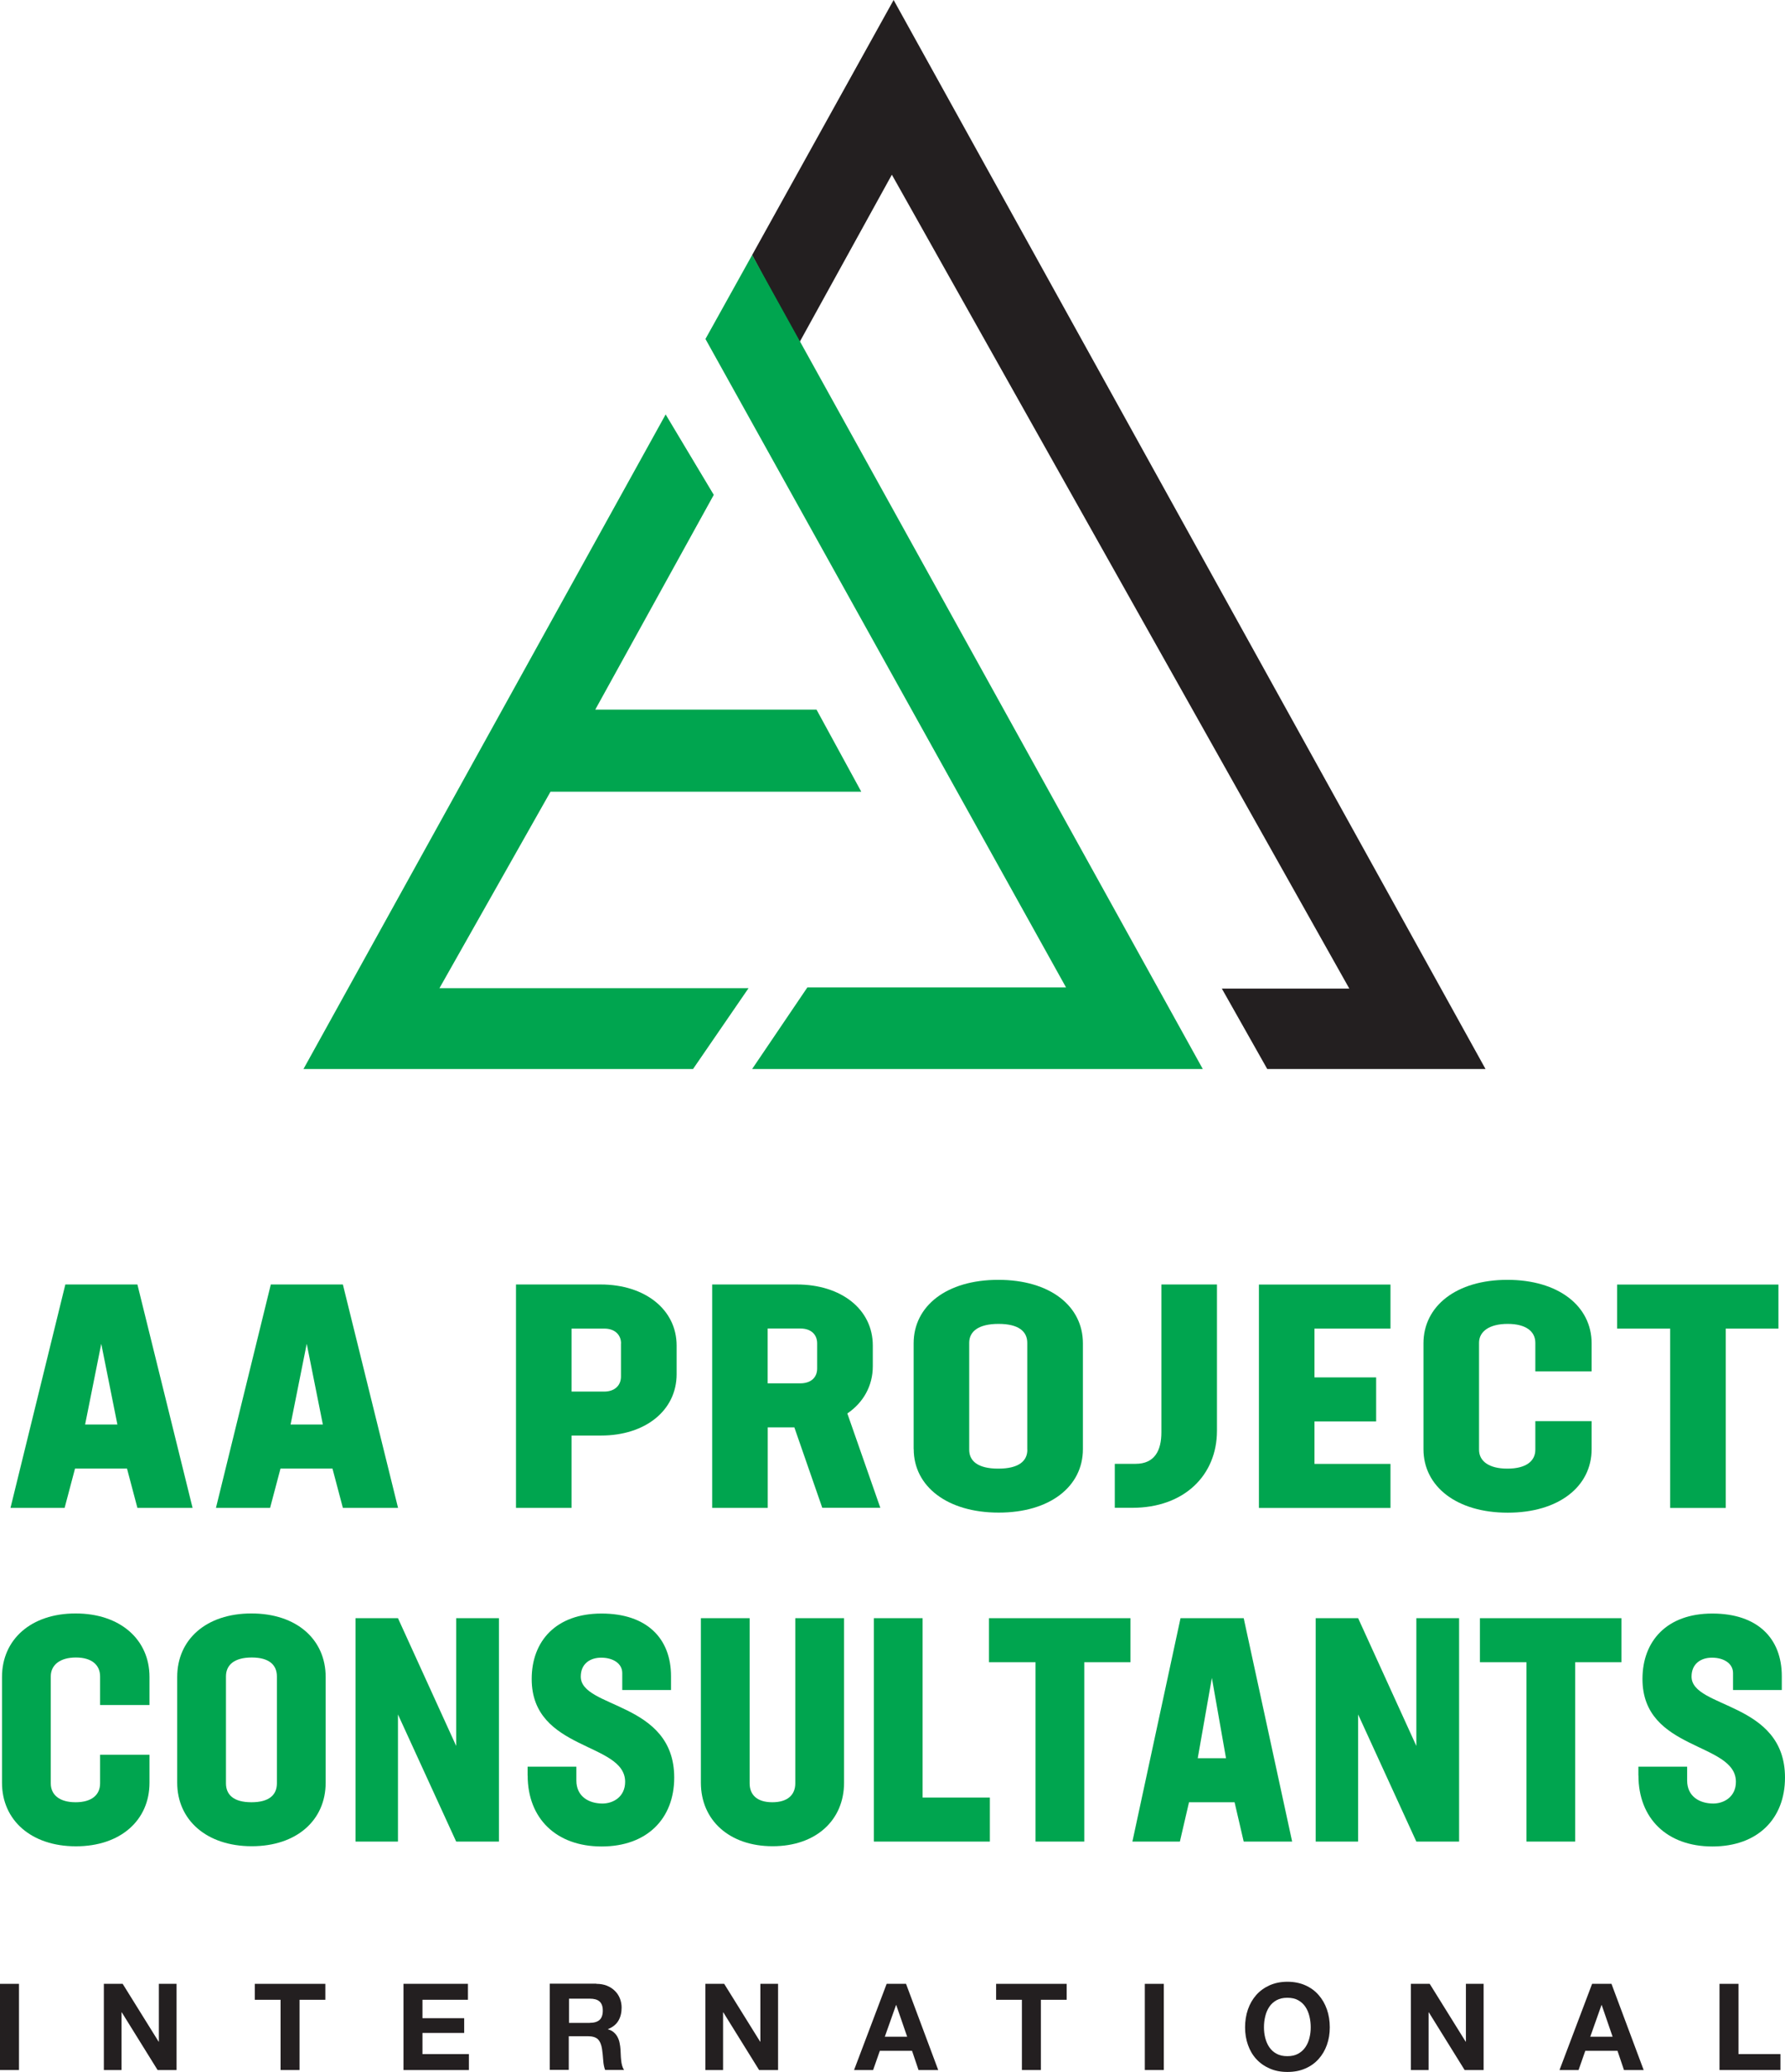 <?xml version="1.0" encoding="UTF-8"?><svg xmlns="http://www.w3.org/2000/svg" viewBox="0 0 222.92 258.67"><defs><style>.d{fill:#00a54f;}.e{fill:#231f20;}</style></defs><g id="a"/><g id="b"><g id="c"><g><polygon class="e" points="158.26 133.46 152.59 123.42 168.51 123.42 111.38 21.81 99.78 42.85 93.93 31.84 111.6 0 185.52 133.46 158.26 133.46"/><polygon class="d" points="93.93 31.84 88.1 42.32 133.13 123.27 100.83 123.27 93.93 133.46 150.21 133.46 93.93 31.84"/><polygon class="d" points="83.13 51.74 89.14 61.78 74.34 88.59 101.97 88.59 107.56 98.84 68.75 98.84 54.88 123.37 93.48 123.37 86.55 133.46 37.9 133.46 83.13 51.74"/></g><g><path class="d" d="M15.86,183.34h-6.49l-1.3,4.91H1.31l6.85-27.89h9l6.89,27.89h-6.89l-1.3-4.91Zm-3.22-15.55l-2.01,10.05h4.03l-2.01-10.05Z"/><path class="d" d="M41.52,183.34h-6.49l-1.3,4.91h-6.76l6.85-27.89h9l6.89,27.89h-6.89l-1.3-4.91Zm-3.22-15.55l-2.01,10.05h4.03l-2.01-10.05Z"/><path class="d" d="M84.5,167.99v3.57c0,4.52-3.9,7.66-9.45,7.66h-3.67v9.03h-6.94v-27.89h10.57c5.55,0,9.49,3.14,9.49,7.62Zm-6.94-.27c0-1.1-.81-1.85-2.06-1.85h-4.12v7.86h4.07c1.3,0,2.1-.75,2.1-1.88v-4.12Z"/><path class="d" d="M99.19,178.2h-3.31v10.05h-6.94v-27.89h10.57c5.55,0,9.49,3.1,9.49,7.62v2.59c0,2.47-1.21,4.56-3.18,5.89l4.12,11.78h-7.25l-3.49-10.05Zm-3.31-5.5h4.07c1.3,0,2.1-.71,2.1-1.85v-3.14c0-1.14-.81-1.85-2.06-1.85h-4.12v6.83Z"/><path class="d" d="M114.1,180.91v-13.2c0-4.67,4.12-7.93,10.57-7.93s10.57,3.26,10.57,7.93v13.2c0,4.67-4.12,7.93-10.52,7.93s-10.61-3.26-10.61-7.93Zm14.19,.08v-13.35c0-1.41-1.07-2.36-3.58-2.36s-3.67,.94-3.67,2.36v13.35c0,1.41,1.08,2.36,3.63,2.36s3.63-.94,3.63-2.36Z"/><path class="d" d="M139.22,182.75h2.6c2.37,0,3.22-1.65,3.22-3.93v-18.46h6.94v18.26c0,5.58-4.12,9.62-10.57,9.62h-2.19v-5.5Z"/><path class="d" d="M164.16,165.87v6.09h7.7v5.5h-7.7v5.3h9.49v5.5h-16.43v-27.89h16.43v5.5h-9.49Z"/><path class="d" d="M177.77,180.91v-13.2c0-4.67,4.12-7.93,10.48-7.93s10.52,3.26,10.52,7.93v3.5h-7.03v-3.57c0-1.41-1.16-2.36-3.45-2.36s-3.58,.94-3.58,2.36v13.35c0,1.41,1.21,2.36,3.54,2.36s3.49-.94,3.49-2.36v-3.57h7.03v3.5c0,4.67-4.12,7.93-10.48,7.93s-10.52-3.26-10.52-7.93Z"/><path class="d" d="M222.1,165.87h-6.58v22.39h-6.94v-22.39h-6.63v-5.5h20.15v5.5Z"/><path class="d" d="M.25,222.56v-13.2c0-4.67,3.61-7.93,9.19-7.93s9.23,3.26,9.23,7.93v3.5h-6.17v-3.57c0-1.41-1.02-2.36-3.02-2.36s-3.14,.94-3.14,2.36v13.35c0,1.41,1.06,2.36,3.1,2.36s3.06-.94,3.06-2.36v-3.57h6.17v3.5c0,4.67-3.61,7.93-9.19,7.93s-9.23-3.26-9.23-7.93Z"/><path class="d" d="M22.13,222.56v-13.2c0-4.67,3.61-7.93,9.27-7.93s9.27,3.26,9.27,7.93v13.2c0,4.67-3.61,7.93-9.23,7.93s-9.31-3.26-9.31-7.93Zm12.45,.08v-13.35c0-1.41-.94-2.36-3.14-2.36s-3.22,.94-3.22,2.36v13.35c0,1.41,.94,2.36,3.18,2.36s3.18-.94,3.18-2.36Z"/><path class="d" d="M62.31,202.02v27.89h-5.34l-7.27-15.87v15.87h-5.3v-27.89h5.3l7.27,15.95v-15.95h5.34Z"/><path class="d" d="M65.89,221.66v-1.1h6.09v1.73c0,2,1.57,2.87,3.26,2.87,1.33,0,2.83-.83,2.83-2.71,0-4.99-11.67-3.81-11.67-12.84,0-4.75,3.06-8.17,8.72-8.17s8.68,3.1,8.68,7.82v1.73h-6.09v-2.12c0-1.22-1.18-1.92-2.63-1.92-1.38,0-2.55,.75-2.55,2.36,0,4.01,11.67,3.1,11.67,12.61,0,5.11-3.38,8.6-9.07,8.6s-9.23-3.53-9.23-8.84Z"/><path class="d" d="M87.53,222.56v-20.54h6.09v20.62c0,1.41,.9,2.36,2.83,2.36s2.87-.94,2.87-2.36v-20.62h6.09v20.54c0,4.67-3.5,7.93-8.92,7.93s-8.96-3.26-8.96-7.93Z"/><path class="d" d="M123.62,224.41v5.5h-14.49v-27.89h6.09v22.39h8.41Z"/><path class="d" d="M141.18,207.52h-5.77v22.39h-6.09v-22.39h-5.81v-5.5h17.67v5.5Z"/><path class="d" d="M154.18,225h-5.69l-1.14,4.91h-5.93l6.01-27.89h7.89l6.05,27.89h-6.05l-1.14-4.91Zm-2.83-15.55l-1.77,10.05h3.53l-1.77-10.05Z"/><path class="d" d="M182.22,202.02v27.89h-5.34l-7.27-15.87v15.87h-5.3v-27.89h5.3l7.27,15.95v-15.95h5.34Z"/><path class="d" d="M202.49,207.52h-5.77v22.39h-6.09v-22.39h-5.81v-5.5h17.67v5.5Z"/><path class="d" d="M204.61,221.66v-1.1h6.09v1.73c0,2,1.57,2.87,3.26,2.87,1.33,0,2.83-.83,2.83-2.71,0-4.99-11.67-3.81-11.67-12.84,0-4.75,3.06-8.17,8.72-8.17s8.68,3.1,8.68,7.82v1.73h-6.09v-2.12c0-1.22-1.18-1.92-2.63-1.92-1.38,0-2.55,.75-2.55,2.36,0,4.01,11.67,3.1,11.67,12.61,0,5.11-3.38,8.6-9.07,8.6s-9.23-3.53-9.23-8.84Z"/></g><g><path class="e" d="M2.37,247.67v10.76H0v-10.76H2.37Z"/><path class="e" d="M15.32,247.67l4.49,7.22h.03v-7.22h2.21v10.76h-2.37l-4.47-7.2h-.03v7.2h-2.21v-10.76h2.35Z"/><path class="e" d="M31.82,249.66v-1.99h8.81v1.99h-3.22v8.77h-2.37v-8.77h-3.22Z"/><path class="e" d="M58.44,247.67v1.99h-5.68v2.3h5.21v1.84h-5.21v2.64h5.8v1.99h-8.17v-10.76h8.04Z"/><path class="e" d="M74.49,247.67c.48,0,.92,.08,1.3,.23,.39,.16,.72,.37,.99,.64,.28,.27,.49,.59,.63,.94s.22,.74,.22,1.15c0,.63-.13,1.18-.4,1.64-.27,.46-.7,.81-1.3,1.05v.03c.29,.08,.53,.2,.72,.37,.19,.17,.35,.36,.47,.59,.12,.23,.21,.47,.26,.75,.06,.27,.09,.54,.11,.81,0,.17,.02,.37,.03,.6,0,.23,.03,.47,.05,.71,.02,.24,.06,.47,.12,.69s.14,.4,.25,.55h-2.37c-.13-.34-.21-.75-.24-1.22-.03-.47-.08-.92-.14-1.36-.08-.56-.25-.97-.51-1.24-.26-.26-.69-.39-1.28-.39h-2.37v4.2h-2.37v-10.76h5.8Zm-.84,4.87c.54,0,.95-.12,1.22-.36,.27-.24,.41-.63,.41-1.17s-.14-.9-.41-1.14c-.27-.24-.68-.35-1.22-.35h-2.59v3.03h2.59Z"/><path class="e" d="M90.44,247.67l4.49,7.22h.03v-7.22h2.21v10.76h-2.37l-4.47-7.2h-.03v7.2h-2.21v-10.76h2.35Z"/><path class="e" d="M113.15,247.67l4.02,10.76h-2.46l-.81-2.4h-4.02l-.84,2.4h-2.38l4.07-10.76h2.43Zm.14,6.6l-1.36-3.95h-.03l-1.4,3.95h2.79Z"/><path class="e" d="M124.4,249.66v-1.99h8.81v1.99h-3.22v8.77h-2.37v-8.77h-3.22Z"/><path class="e" d="M145.34,247.67v10.76h-2.37v-10.76h2.37Z"/><path class="e" d="M155.85,250.86c.24-.69,.59-1.29,1.04-1.8,.45-.51,1.01-.91,1.67-1.21,.66-.29,1.4-.44,2.22-.44s1.58,.15,2.23,.44c.65,.29,1.21,.69,1.66,1.21,.45,.51,.8,1.11,1.04,1.8,.24,.69,.36,1.43,.36,2.24s-.12,1.51-.36,2.19c-.24,.68-.59,1.27-1.04,1.77s-1,.9-1.66,1.18c-.65,.29-1.4,.43-2.23,.43s-1.56-.14-2.22-.43c-.66-.29-1.21-.68-1.67-1.18s-.8-1.09-1.04-1.77c-.24-.68-.36-1.41-.36-2.19s.12-1.55,.36-2.24Zm2.16,3.56c.11,.43,.27,.81,.5,1.15,.23,.34,.53,.62,.9,.82,.37,.21,.82,.31,1.36,.31s.98-.1,1.36-.31c.37-.21,.67-.48,.9-.82,.23-.34,.4-.73,.5-1.15,.11-.43,.16-.87,.16-1.32s-.05-.93-.16-1.37c-.11-.44-.27-.84-.5-1.18-.23-.35-.53-.62-.9-.83-.37-.21-.82-.31-1.36-.31s-.98,.1-1.36,.31c-.37,.21-.67,.48-.9,.83-.23,.35-.4,.74-.5,1.18-.11,.44-.16,.9-.16,1.37s.05,.89,.16,1.32Z"/><path class="e" d="M178.55,247.67l4.49,7.22h.03v-7.22h2.21v10.76h-2.37l-4.47-7.2h-.03v7.2h-2.21v-10.76h2.35Z"/><path class="e" d="M201.25,247.67l4.02,10.76h-2.46l-.81-2.4h-4.02l-.84,2.4h-2.38l4.07-10.76h2.43Zm.14,6.6l-1.36-3.95h-.03l-1.4,3.95h2.79Z"/><path class="e" d="M217.11,247.67v8.77h5.24v1.99h-7.61v-10.76h2.37Z"/></g></g></g></svg>